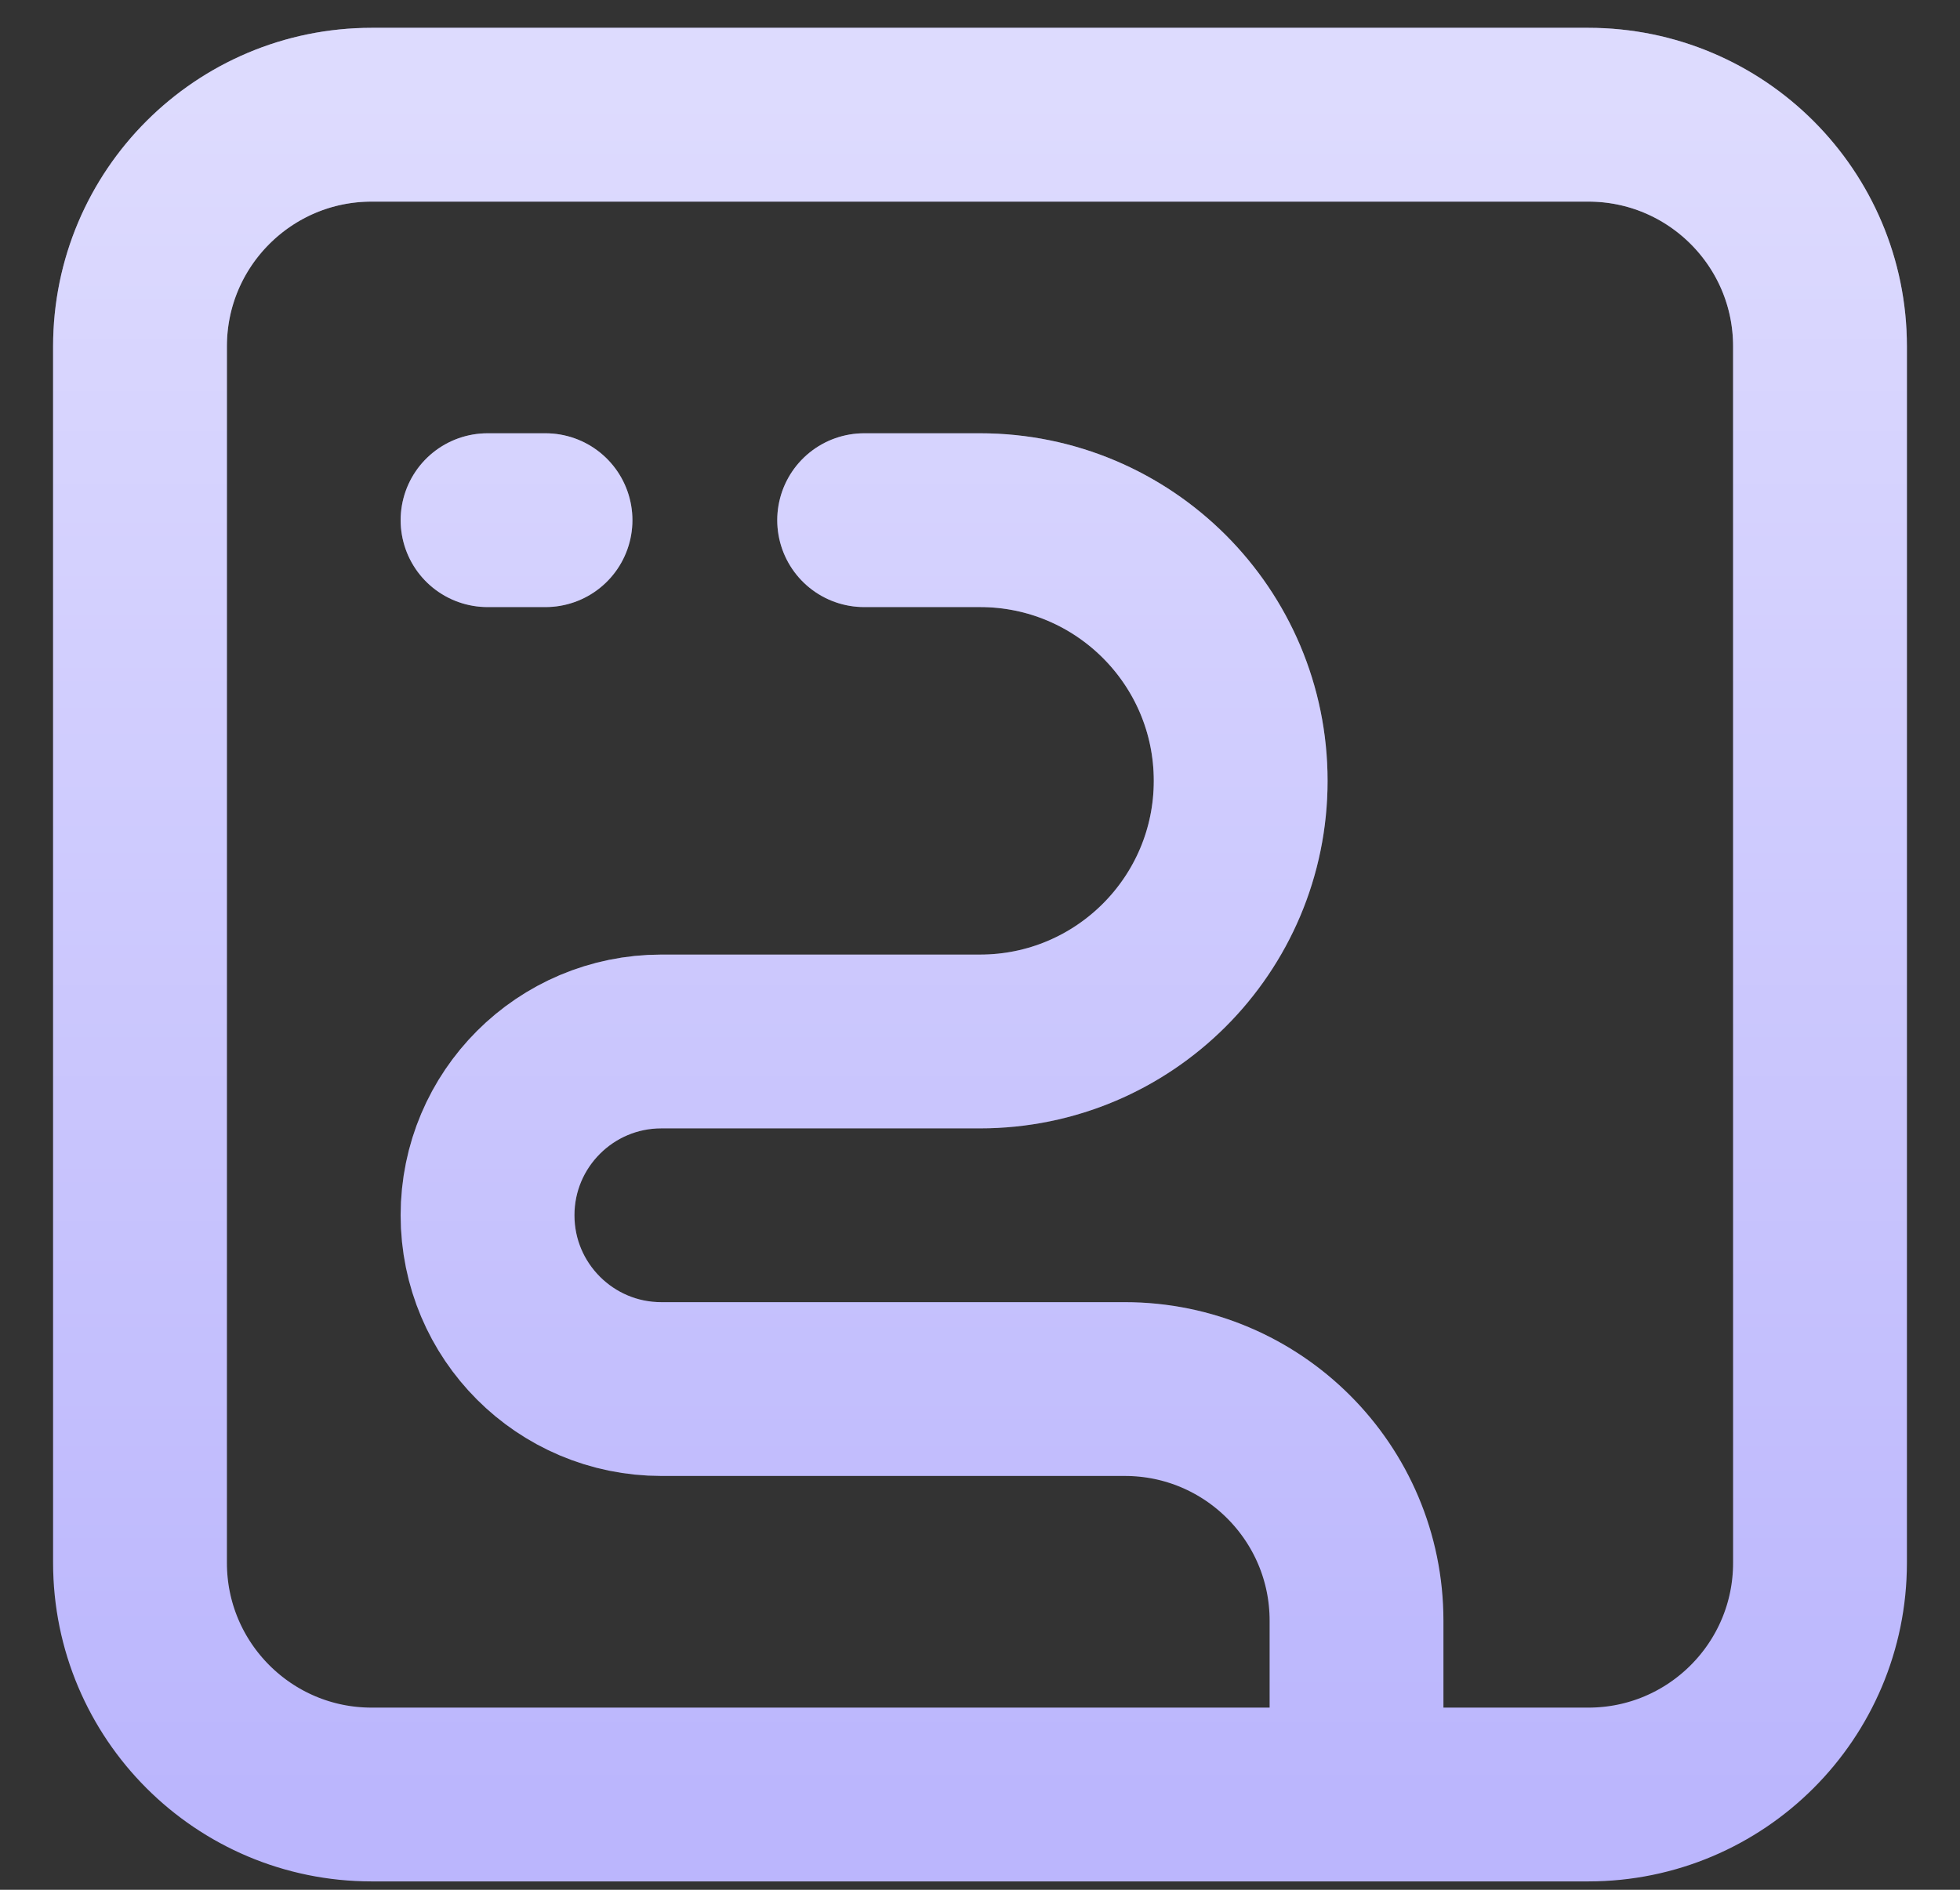 <svg width="28" height="27" viewBox="0 0 28 27" fill="none" xmlns="http://www.w3.org/2000/svg">
<rect x="0" y="0" width="28" height="27" fill="#333333" stroke="none"/>
<g id="Vector">
<path d="M12.345 7.432H14C16.056 7.432 17.724 9.099 17.724 11.156C17.724 13.213 16.056 14.88 14 14.88H9.448C8.077 14.88 6.965 15.992 6.965 17.363C6.965 18.734 8.077 19.846 9.448 19.846H16.069C17.897 19.846 19.379 21.328 19.379 23.156V25.639M6.965 7.432H7.793M22.69 25.639H5.31C3.482 25.639 2 24.157 2 22.328V4.949C2 3.121 3.482 1.639 5.31 1.639H22.69C24.518 1.639 26 3.121 26 4.949V22.328C26 24.157 24.518 25.639 22.69 25.639Z" stroke="#BBB6FD" stroke-width="2.483" stroke-linecap="round" stroke-linejoin="round"/>
<path d="M12.345 7.432H14C16.056 7.432 17.724 9.099 17.724 11.156C17.724 13.213 16.056 14.88 14 14.88H9.448C8.077 14.88 6.965 15.992 6.965 17.363C6.965 18.734 8.077 19.846 9.448 19.846H16.069C17.897 19.846 19.379 21.328 19.379 23.156V25.639M6.965 7.432H7.793M22.69 25.639H5.31C3.482 25.639 2 24.157 2 22.328V4.949C2 3.121 3.482 1.639 5.31 1.639H22.69C24.518 1.639 26 3.121 26 4.949V22.328C26 24.157 24.518 25.639 22.69 25.639Z" stroke="url(#paint0_linear_10267_127914)" stroke-width="2.483" stroke-linecap="round" stroke-linejoin="round"/>
</g>
<defs>
<linearGradient id="paint0_linear_10267_127914" x1="14" y1="1.639" x2="14" y2="25.639" gradientUnits="userSpaceOnUse">
<stop stop-color="white" stop-opacity="0.5"/>
<stop offset="1" stop-color="white" stop-opacity="0"/>
</linearGradient>
</defs>
</svg>
